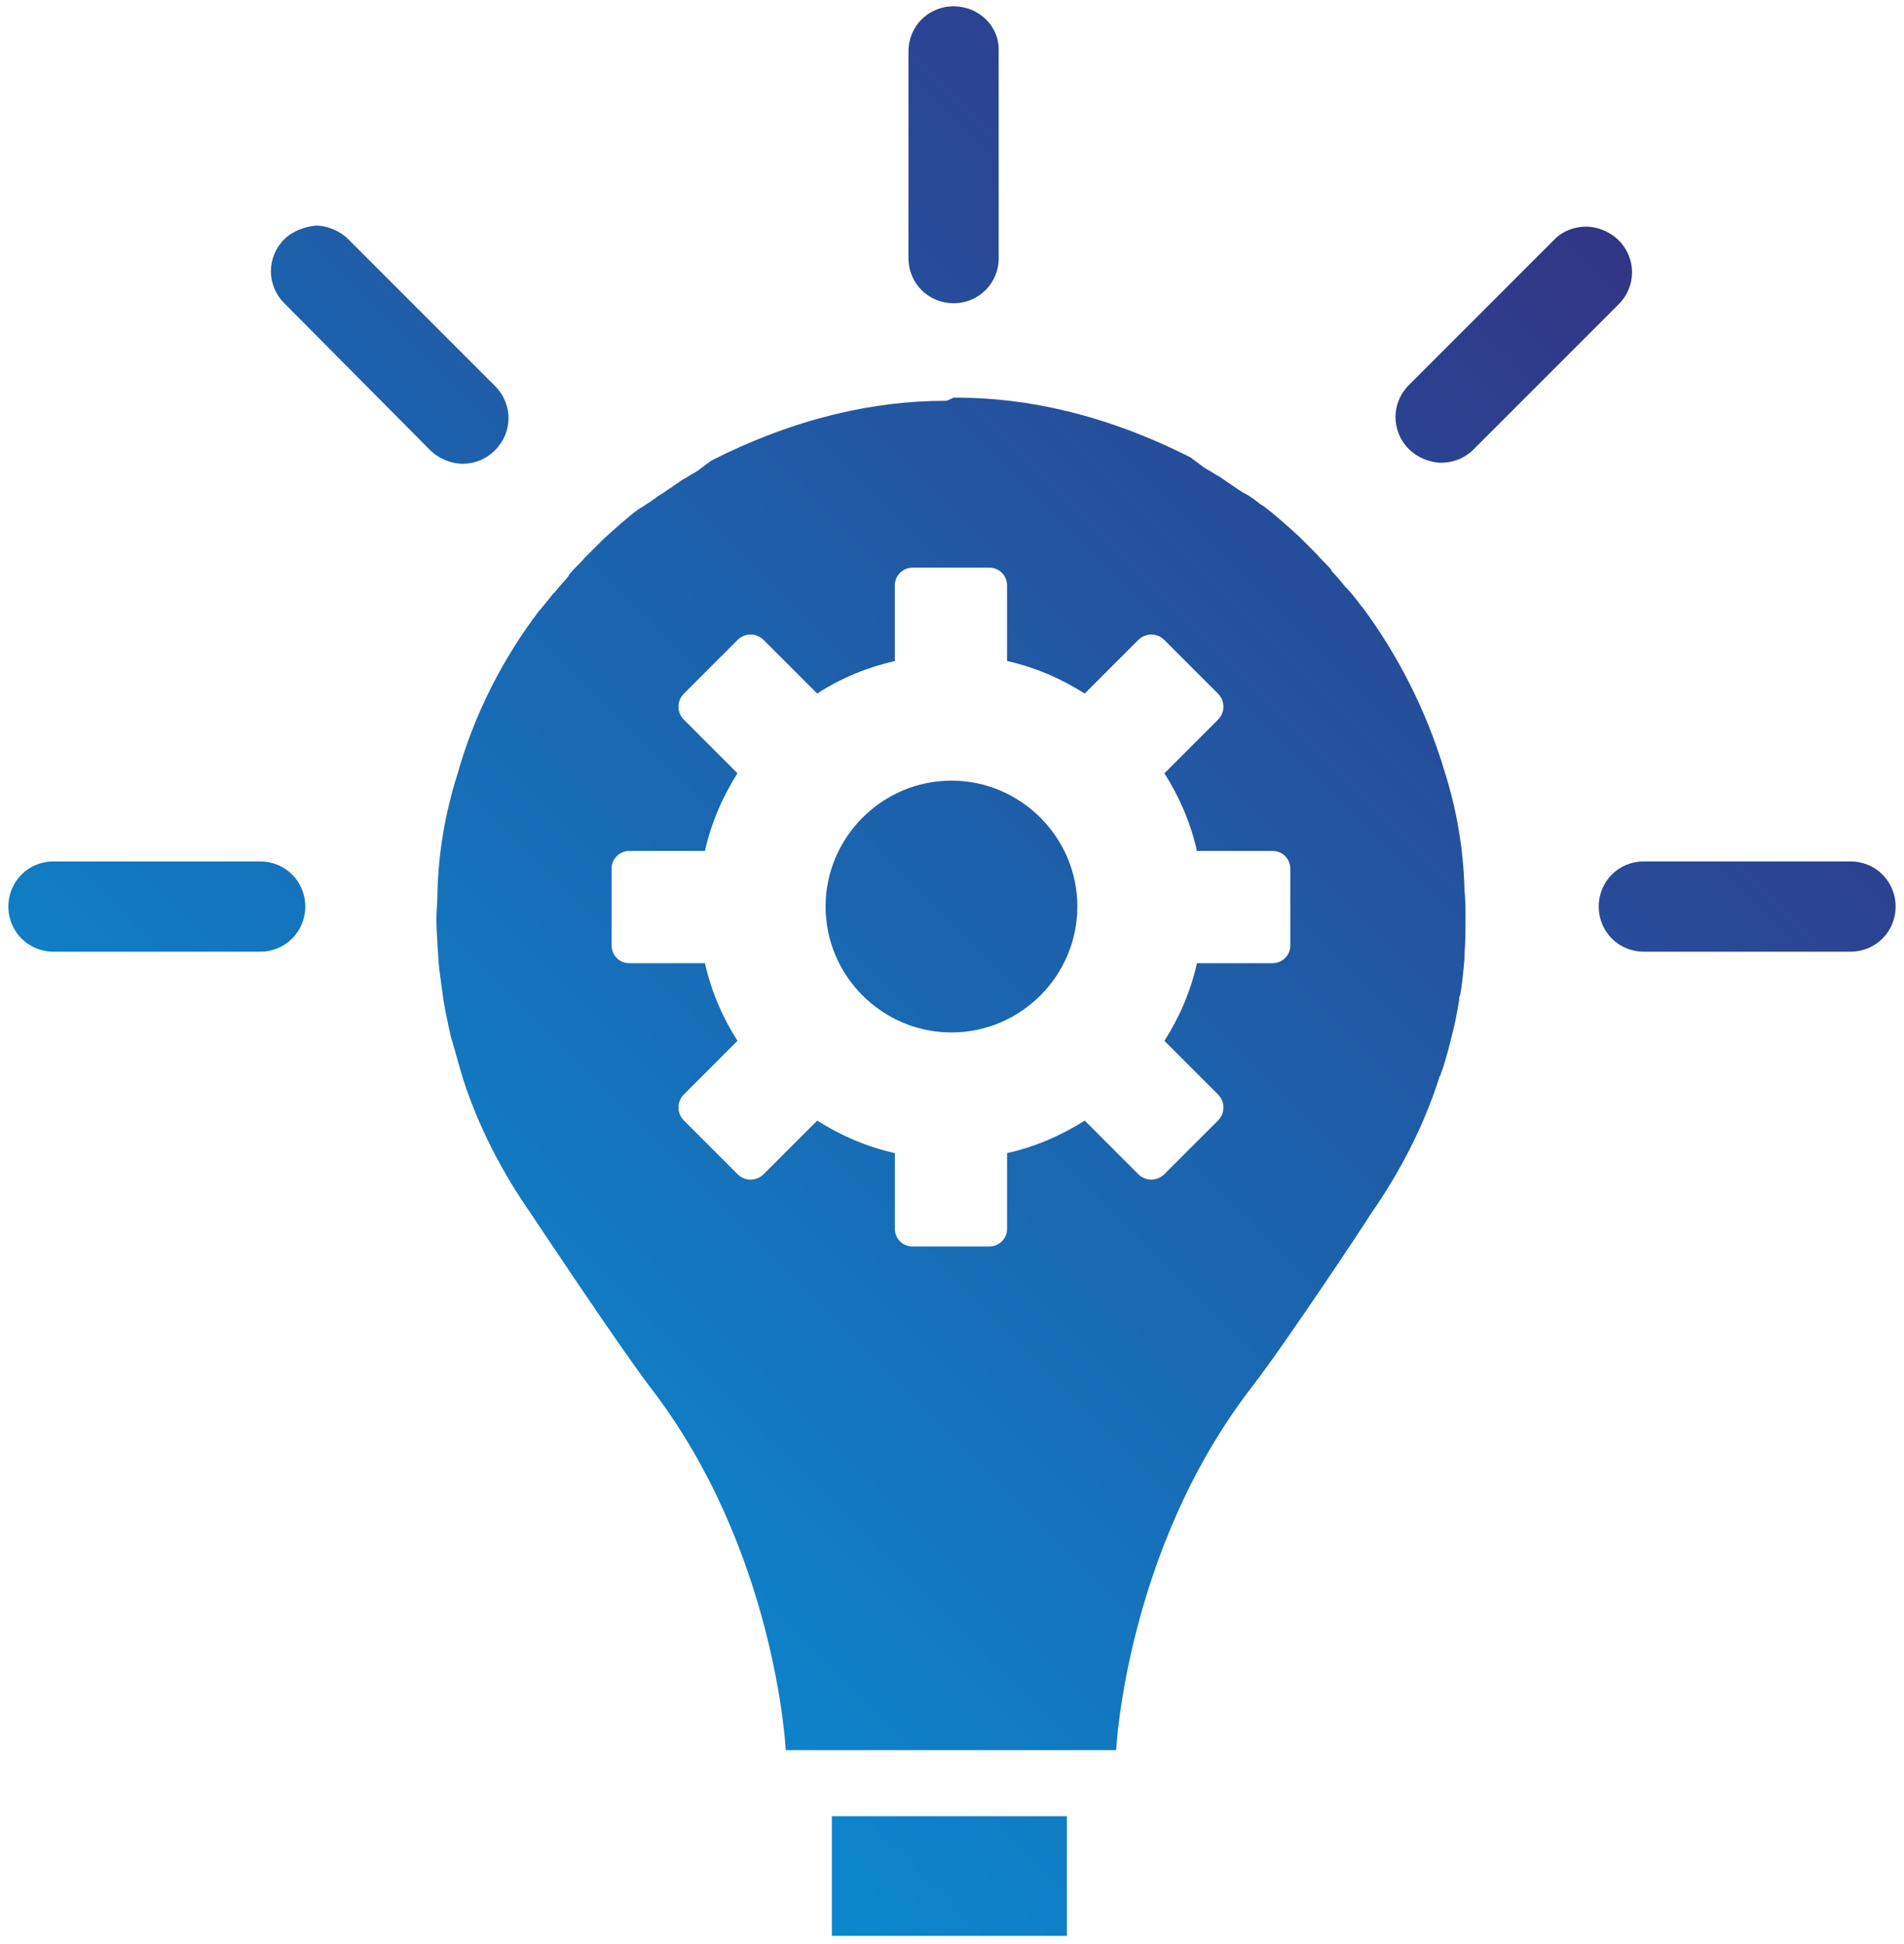 <?xml version="1.0" encoding="utf-8"?>
<!-- Generator: Adobe Illustrator 28.1.0, SVG Export Plug-In . SVG Version: 6.00 Build 0)  -->
<svg version="1.1" id="Layer_1" xmlns="http://www.w3.org/2000/svg" xmlns:xlink="http://www.w3.org/1999/xlink" x="0px" y="0px"
	 viewBox="0 0 181.5 185.3" style="enable-background:new 0 0 181.5 185.3;" xml:space="preserve">
<style type="text/css">
	
		.st0{clip-path:url(#SVGID_00000084491147118962828610000000494736859990651550_);fill:url(#SVGID_00000080195943808119758210000014913524309508604086_);}
	
		.st1{clip-path:url(#SVGID_00000118388194755826752400000017739691209224084666_);fill:url(#SVGID_00000031179246199074206730000005881242553641833096_);}
	
		.st2{clip-path:url(#SVGID_00000179631548733349105640000012588654247244947124_);fill:url(#SVGID_00000136375201786513240010000010060659351483384499_);}
	
		.st3{clip-path:url(#SVGID_00000013897116470364453780000006108453277597543080_);fill:url(#SVGID_00000097497322012364712380000012703031737811607946_);}
	
		.st4{clip-path:url(#SVGID_00000132063693158762716240000012936806901611140746_);fill:url(#SVGID_00000151542655241220416260000013191698304647543946_);}
	
		.st5{clip-path:url(#SVGID_00000095326688907850415640000015274525935772223139_);fill:url(#SVGID_00000044174468947981990800000007101430570669232293_);}
	
		.st6{clip-path:url(#SVGID_00000132083014866394956070000010608946297955233160_);fill:url(#SVGID_00000174573911258709971230000006183338467368976009_);}
</style>
<g>
	<defs>
		<path id="SVGID_1_" d="M78.7,86.4c0,6.6,5.4,12,12,12s12-5.4,12-12c0-6.6-5.4-12-12-12S78.7,79.8,78.7,86.4 M85.3,63v-7.2
			c0-1,0.8-1.7,1.7-1.7h7.3c1,0,1.7,0.8,1.7,1.7V63c2.7,0.6,5.2,1.7,7.4,3.1l5.1-5.1c0.7-0.7,1.8-0.7,2.5,0l5.1,5.1
			c0.7,0.7,0.7,1.8,0,2.5l-5.1,5.1c1.4,2.2,2.5,4.7,3.1,7.4h7.2c1,0,1.7,0.8,1.7,1.7v7.3c0,1-0.8,1.7-1.7,1.7h-7.2
			c-0.6,2.7-1.7,5.2-3.1,7.4l5.1,5.1c0.7,0.7,0.7,1.8,0,2.5l-5.1,5.1c-0.7,0.7-1.8,0.7-2.5,0l-5.1-5.1c-2.2,1.4-4.7,2.5-7.4,3.1v7.2
			c0,1-0.8,1.7-1.7,1.7h-7.3c-1,0-1.7-0.8-1.7-1.7v-7.2c-2.7-0.6-5.2-1.7-7.4-3.1l-5.1,5.1c-0.7,0.7-1.8,0.7-2.5,0l-5.1-5.1
			c-0.7-0.7-0.7-1.8,0-2.5l5.1-5.1c-1.4-2.2-2.5-4.7-3.1-7.4h-7.2c-1,0-1.7-0.8-1.7-1.7v-7.3c0-1,0.8-1.7,1.7-1.7h7.2
			c0.6-2.7,1.7-5.2,3.1-7.4l-5.1-5.1c-0.7-0.7-0.7-1.8,0-2.5l5.1-5.1c0.7-0.7,1.8-0.7,2.5,0l5.1,5.1C80.2,64.6,82.7,63.6,85.3,63
			 M90.1,38.2c-6.7,0-14.2,1.6-22.3,5.7c-0.4,0.3-0.8,0.6-1.2,0.9c-0.1,0.1-0.2,0.1-0.3,0.2c-0.4,0.2-0.8,0.5-1.2,0.7
			c-0.2,0.1-0.4,0.3-0.6,0.4c-0.4,0.3-0.9,0.6-1.3,0.9c-0.2,0.1-0.3,0.2-0.5,0.3c-0.5,0.4-1,0.7-1.6,1.1c-0.1,0-0.1,0.1-0.2,0.1
			c-1.2,0.9-2.3,1.9-3.4,2.9c0,0,0,0-0.1,0.1c-0.5,0.5-1,1-1.5,1.5c-0.1,0.1-0.1,0.1-0.2,0.2c-0.4,0.5-0.9,0.9-1.3,1.4
			c-0.1,0.1-0.2,0.2-0.2,0.3c-0.4,0.5-0.8,0.9-1.2,1.4c-0.1,0.1-0.1,0.2-0.2,0.2c-0.4,0.5-0.8,1-1.3,1.6c0,0-0.1,0.1-0.1,0.1
			c-3.5,4.6-6.2,9.9-7.8,15.6c-1.2,3.8-1.8,7.5-1.9,11.2c0,0.1,0,0.1,0,0.2c0,0.8-0.1,1.6-0.1,2.4c0,1.2,0.2,3.9,0.2,4
			c0.1,1.2,0.5,3.8,0.5,3.9c0.2,1.1,0.7,3.6,0.8,3.7c0.3,1.1,1,3.5,1,3.5c1.5,4.7,3.8,9.1,6.6,13.1c0,0,8.1,12.2,11.2,16.3
			c12.1,15.6,13,34.7,13,34.7h15.5h0.5h15.5c0,0,0.9-19.1,13-34.7c3.1-4,11.2-16.2,11.2-16.3c2.8-4,5.1-8.4,6.6-13.1
			c0-0.1,0-0.1,0.1-0.2c0.4-1.1,0.7-2.2,1-3.4c0-0.1,0.1-0.3,0.1-0.4c0.3-1.1,0.5-2.2,0.7-3.4c0-0.2,0-0.3,0.1-0.5
			c0.2-1.1,0.3-2.3,0.4-3.4c0-0.1,0-0.3,0-0.4c0.1-1.2,0.1-2.4,0.1-3.7c0-0.8,0-1.6-0.1-2.4c0-0.1,0-0.1,0-0.2
			c-0.1-3.7-0.7-7.4-1.9-11.2c-1.7-5.7-4.4-11-7.8-15.6c0,0-0.1-0.1-0.1-0.1c-0.4-0.5-0.8-1.1-1.3-1.6c-0.1-0.1-0.1-0.2-0.2-0.2
			c-0.4-0.5-0.8-1-1.2-1.4c-0.1-0.1-0.2-0.2-0.2-0.3c-0.4-0.5-0.9-0.9-1.3-1.4c-0.1-0.1-0.1-0.1-0.2-0.2c-0.5-0.5-1-1-1.5-1.5
			c0,0,0,0-0.1-0.1c-1.1-1-2.2-2-3.4-2.9c-0.1,0-0.1-0.1-0.2-0.1c-0.5-0.4-1-0.8-1.6-1.1c-0.2-0.1-0.3-0.2-0.5-0.3
			c-0.4-0.3-0.9-0.6-1.3-0.9c-0.2-0.1-0.4-0.3-0.6-0.4c-0.4-0.2-0.8-0.5-1.2-0.7c-0.1-0.1-0.2-0.1-0.3-0.2c-0.4-0.3-0.8-0.6-1.2-0.9
			c-8.1-4.1-15.6-5.7-22.3-5.7c-0.1,0-0.2,0-0.3,0C90.3,38.2,90.2,38.2,90.1,38.2"/>
	</defs>
	<clipPath id="SVGID_00000028310037719402130740000000600538404901543324_">
		<use xlink:href="#SVGID_1_"  style="overflow:visible;"/>
	</clipPath>
	
		<linearGradient id="SVGID_00000039120103198362592690000008074810536788362922_" gradientUnits="userSpaceOnUse" x1="-1147.305" y1="3529.325" x2="-1146.305" y2="3529.325" gradientTransform="matrix(-180.826 184.653 -184.653 -180.826 444424.188 850049.938)">
		<stop  offset="0" style="stop-color:#382778"/>
		<stop  offset="1" style="stop-color:#009FE3"/>
	</linearGradient>
	
		<polygon style="clip-path:url(#SVGID_00000028310037719402130740000000600538404901543324_);fill:url(#SVGID_00000039120103198362592690000008074810536788362922_);" points="
		89.4,-10.8 -22.8,103.8 91.5,215.7 203.7,101.1 	"/>
</g>
<g>
	<defs>
		<rect id="SVGID_00000061438752941979344770000008837707052027348365_" x="79.3" y="173.1" width="22.4" height="11.4"/>
	</defs>
	<clipPath id="SVGID_00000043454337292210955200000013076255443071105213_">
		<use xlink:href="#SVGID_00000061438752941979344770000008837707052027348365_"  style="overflow:visible;"/>
	</clipPath>
	
		<linearGradient id="SVGID_00000076579993759905578250000009781060308582971058_" gradientUnits="userSpaceOnUse" x1="-1147.305" y1="3529.118" x2="-1146.305" y2="3529.118" gradientTransform="matrix(-180.826 184.653 -184.653 -180.826 444424.188 850049.938)">
		<stop  offset="0" style="stop-color:#382778"/>
		<stop  offset="1" style="stop-color:#009FE3"/>
	</linearGradient>
	
		<polygon style="clip-path:url(#SVGID_00000043454337292210955200000013076255443071105213_);fill:url(#SVGID_00000076579993759905578250000009781060308582971058_);" points="
		90.2,161.9 73.6,178.9 90.7,195.7 107.4,178.7 	"/>
</g>
<g>
	<defs>
		<path id="SVGID_00000129178020403328708420000011222554437998250880_" d="M90.9,0.6c-2.4,0-4.3,1.9-4.3,4.3v19.7
			c0,2.4,1.9,4.3,4.3,4.3c2.4,0,4.3-1.9,4.3-4.3V4.9C95.3,2.5,93.3,0.6,90.9,0.6z"/>
	</defs>
	<clipPath id="SVGID_00000062903931136280992950000007324530429270449549_">
		<use xlink:href="#SVGID_00000129178020403328708420000011222554437998250880_"  style="overflow:visible;"/>
	</clipPath>
	
		<linearGradient id="SVGID_00000136385117847512762040000006565226112229288843_" gradientUnits="userSpaceOnUse" x1="-1147.305" y1="3517.338" x2="-1146.305" y2="3517.338" gradientTransform="matrix(-180.826 184.653 184.653 180.826 -856806.312 -424209.062)">
		<stop  offset="0" style="stop-color:#382778"/>
		<stop  offset="1" style="stop-color:#009FE3"/>
	</linearGradient>
	
		<polygon style="clip-path:url(#SVGID_00000062903931136280992950000007324530429270449549_);fill:url(#SVGID_00000136385117847512762040000006565226112229288843_);" points="
		109.4,14.4 91,33.2 72.5,15 90.9,-3.8 	"/>
</g>
<g>
	<defs>
		<path id="SVGID_00000137090568579469749160000015273201394555077016_" d="M156.7,82.1c-2.4,0-4.3,1.9-4.3,4.3
			c0,2.4,1.9,4.3,4.3,4.3h19.7c2.4,0,4.3-1.9,4.3-4.3c0-2.4-1.9-4.3-4.3-4.3H156.7z"/>
	</defs>
	<clipPath id="SVGID_00000034063062952895895030000017551039819459256219_">
		<use xlink:href="#SVGID_00000137090568579469749160000015273201394555077016_"  style="overflow:visible;"/>
	</clipPath>
	
		<linearGradient id="SVGID_00000089554628040639072120000016804573041498537399_" gradientUnits="userSpaceOnUse" x1="-1147.305" y1="3517.741" x2="-1146.305" y2="3517.741" gradientTransform="matrix(-180.826 184.653 184.653 180.826 -856806.312 -424209.062)">
		<stop  offset="0" style="stop-color:#382778"/>
		<stop  offset="1" style="stop-color:#009FE3"/>
	</linearGradient>
	
		<polygon style="clip-path:url(#SVGID_00000034063062952895895030000017551039819459256219_);fill:url(#SVGID_00000089554628040639072120000016804573041498537399_);" points="
		185,86.3 166.8,104.9 148,86.5 166.2,67.9 	"/>
</g>
<g>
	<defs>
		<path id="SVGID_00000138557734207313512080000017048789521579856527_" d="M5.1,82.1c-2.4,0-4.3,1.9-4.3,4.3c0,2.4,1.9,4.3,4.3,4.3
			h19.7c2.4,0,4.3-1.9,4.3-4.3c0-2.4-1.9-4.3-4.3-4.3H5.1z"/>
	</defs>
	<clipPath id="SVGID_00000127002140668918014860000011058756357895369629_">
		<use xlink:href="#SVGID_00000138557734207313512080000017048789521579856527_"  style="overflow:visible;"/>
	</clipPath>
	
		<linearGradient id="SVGID_00000075142333977557575640000016119776670204281510_" gradientUnits="userSpaceOnUse" x1="-1147.305" y1="3517.322" x2="-1146.305" y2="3517.322" gradientTransform="matrix(-180.826 184.653 184.653 180.826 -856806.312 -424209.062)">
		<stop  offset="0" style="stop-color:#382778"/>
		<stop  offset="1" style="stop-color:#009FE3"/>
	</linearGradient>
	
		<polygon style="clip-path:url(#SVGID_00000127002140668918014860000011058756357895369629_);fill:url(#SVGID_00000075142333977557575640000016119776670204281510_);" points="
		33.4,86.3 15.2,104.9 -3.6,86.5 14.6,67.9 	"/>
</g>
<g>
	<defs>
		<path id="SVGID_00000078035236806472904400000011427460493848297108_" d="M27.1,22.8c-1.7,1.7-1.7,4.4,0,6.1L41,42.9
			c0.8,0.8,2,1.3,3.1,1.3c1.1,0,2.2-0.4,3.1-1.3c1.7-1.7,1.7-4.4,0-6.1L33.2,22.8c-0.8-0.8-2-1.3-3.1-1.3
			C29.1,21.6,27.9,22,27.1,22.8"/>
	</defs>
	<clipPath id="SVGID_00000162332656165403435340000007691241465521971092_">
		<use xlink:href="#SVGID_00000078035236806472904400000011427460493848297108_"  style="overflow:visible;"/>
	</clipPath>
	
		<linearGradient id="SVGID_00000173883055432380692290000012449580150791981201_" gradientUnits="userSpaceOnUse" x1="-1147.305" y1="3517.238" x2="-1146.305" y2="3517.238" gradientTransform="matrix(-180.826 184.653 184.653 180.826 -856806.312 -424209.062)">
		<stop  offset="0" style="stop-color:#382778"/>
		<stop  offset="1" style="stop-color:#009FE3"/>
	</linearGradient>
	
		<polygon style="clip-path:url(#SVGID_00000162332656165403435340000007691241465521971092_);fill:url(#SVGID_00000173883055432380692290000012449580150791981201_);" points="
		60.1,32.6 37.4,55.8 14.1,33.1 36.9,9.9 	"/>
</g>
<g>
	<defs>
		<path id="SVGID_00000029012382982942178830000000100626511557272502_" d="M148.2,22.8l-13.9,13.9c-1.7,1.7-1.7,4.4,0,6.1
			c0.8,0.8,2,1.3,3.1,1.3c1.1,0,2.2-0.4,3.1-1.3L154.3,29c1.7-1.7,1.7-4.4,0-6.1c-0.8-0.8-2-1.3-3.1-1.3
			C150.1,21.6,149,22,148.2,22.8"/>
	</defs>
	<clipPath id="SVGID_00000183216945014980552970000018023406719428246718_">
		<use xlink:href="#SVGID_00000029012382982942178830000000100626511557272502_"  style="overflow:visible;"/>
	</clipPath>
	
		<linearGradient id="SVGID_00000005954357025397031780000007502186717793346444_" gradientUnits="userSpaceOnUse" x1="-1147.305" y1="3517.535" x2="-1146.305" y2="3517.535" gradientTransform="matrix(-180.826 184.653 184.653 180.826 -856806.312 -424209.062)">
		<stop  offset="0" style="stop-color:#382778"/>
		<stop  offset="1" style="stop-color:#009FE3"/>
	</linearGradient>
	
		<polygon style="clip-path:url(#SVGID_00000183216945014980552970000018023406719428246718_);fill:url(#SVGID_00000005954357025397031780000007502186717793346444_);" points="
		167.3,32.6 144.5,55.8 121.3,33.1 144,9.9 	"/>
</g>
</svg>
